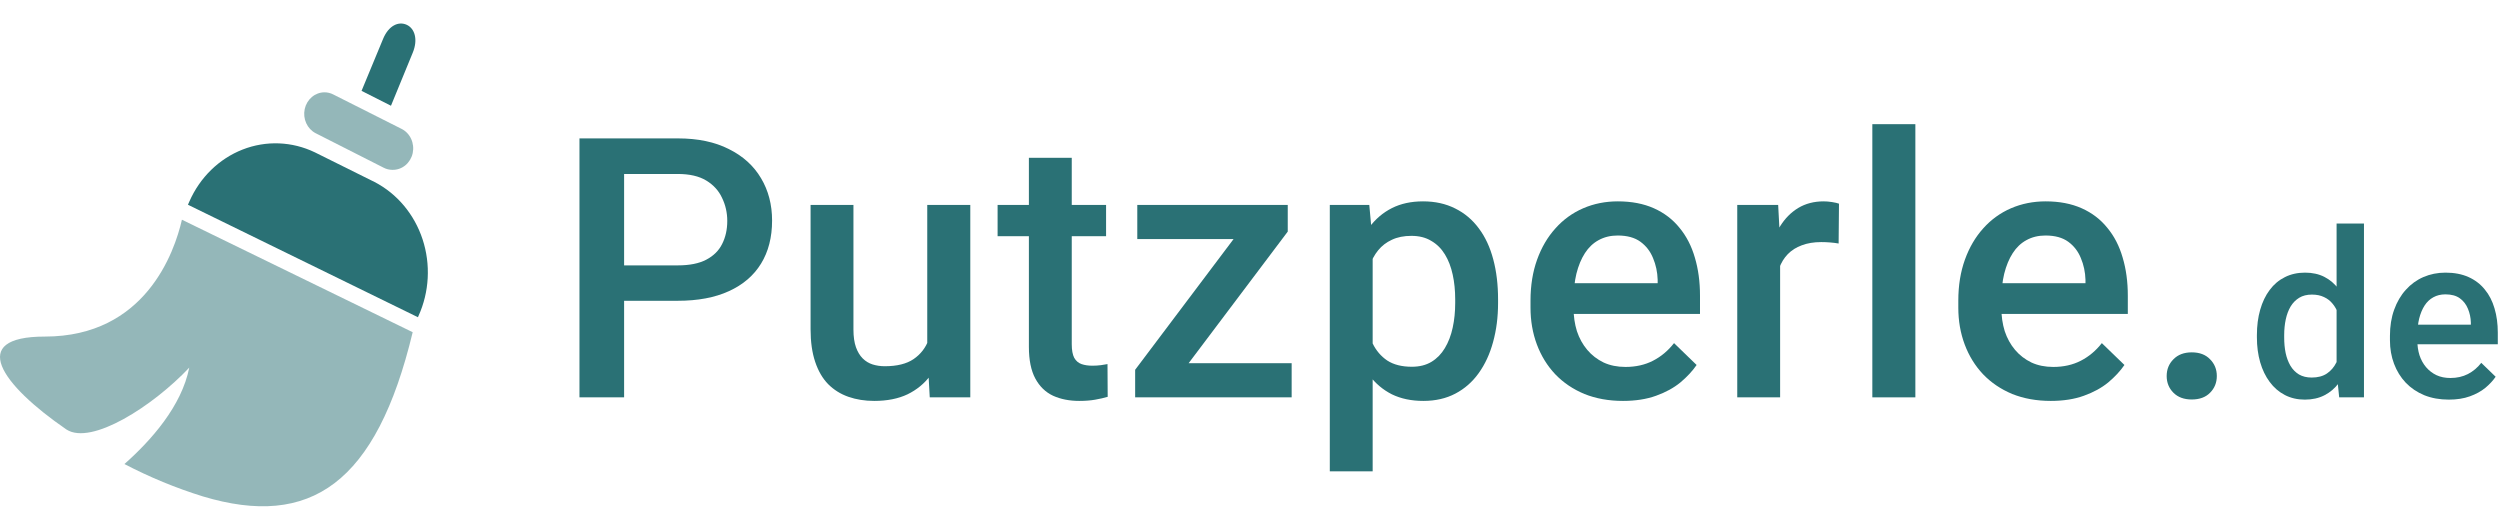 <?xml version="1.0" encoding="UTF-8"?>
<svg xmlns="http://www.w3.org/2000/svg" width="151" height="32" viewBox="0 0 151 32" fill="none">
  <g clip-path="url(#logo_putzperle)">
    <path d="M40.94 18.167H36.869V16.029H40.94C41.649 16.029 42.222 15.915 42.659 15.685C43.096 15.456 43.415 15.141 43.615 14.74C43.823 14.332 43.927 13.867 43.927 13.344C43.927 12.85 43.823 12.388 43.615 11.958C43.415 11.521 43.096 11.17 42.659 10.905C42.222 10.64 41.649 10.508 40.94 10.508H37.696V24H35V8.359H40.94C42.151 8.359 43.178 8.574 44.023 9.004C44.876 9.426 45.524 10.014 45.968 10.766C46.412 11.51 46.634 12.363 46.634 13.322C46.634 14.332 46.412 15.199 45.968 15.922C45.524 16.645 44.876 17.2 44.023 17.587C43.178 17.974 42.151 18.167 40.94 18.167Z" fill="#2A7175"></path>
    <path d="M56.006 21.261V12.377H58.606V24H56.157L56.006 21.261ZM56.371 18.844L57.242 18.822C57.242 19.603 57.156 20.323 56.984 20.981C56.812 21.633 56.547 22.203 56.189 22.689C55.831 23.169 55.372 23.545 54.814 23.817C54.255 24.082 53.586 24.215 52.805 24.215C52.239 24.215 51.72 24.133 51.247 23.968C50.775 23.803 50.367 23.549 50.023 23.205C49.686 22.861 49.425 22.414 49.239 21.862C49.052 21.311 48.959 20.652 48.959 19.886V12.377H51.548V19.907C51.548 20.33 51.598 20.684 51.699 20.971C51.799 21.25 51.935 21.476 52.107 21.648C52.279 21.819 52.479 21.941 52.708 22.013C52.937 22.084 53.181 22.12 53.439 22.12C54.176 22.12 54.757 21.977 55.179 21.69C55.609 21.397 55.913 21.003 56.092 20.509C56.278 20.015 56.371 19.46 56.371 18.844Z" fill="#2A7175"></path>
    <path d="M66.807 12.377V14.268H60.255V12.377H66.807ZM62.145 9.53H64.734V20.788C64.734 21.146 64.784 21.422 64.884 21.615C64.992 21.801 65.139 21.927 65.325 21.991C65.511 22.056 65.729 22.088 65.98 22.088C66.159 22.088 66.331 22.077 66.496 22.056C66.66 22.034 66.793 22.013 66.893 21.991L66.904 23.968C66.689 24.032 66.438 24.09 66.152 24.14C65.873 24.19 65.55 24.215 65.185 24.215C64.591 24.215 64.064 24.111 63.606 23.903C63.148 23.689 62.79 23.341 62.532 22.861C62.274 22.381 62.145 21.744 62.145 20.949V9.53Z" fill="#2A7175"></path>
    <path d="M78.016 21.938V24H69.358V21.938H78.016ZM77.78 13.988L70.239 24H68.563V22.335L76.061 12.377H77.78V13.988ZM76.781 12.377V14.44H68.692V12.377H76.781Z" fill="#2A7175"></path>
    <path d="M82.909 14.611V28.469H80.32V12.377H82.705L82.909 14.611ZM90.483 18.081V18.307C90.483 19.152 90.382 19.936 90.182 20.659C89.988 21.375 89.698 22.002 89.312 22.539C88.932 23.069 88.463 23.481 87.904 23.774C87.346 24.068 86.701 24.215 85.971 24.215C85.248 24.215 84.614 24.082 84.07 23.817C83.532 23.545 83.078 23.162 82.705 22.668C82.333 22.174 82.032 21.594 81.803 20.928C81.581 20.255 81.423 19.517 81.33 18.715V17.845C81.423 16.992 81.581 16.219 81.803 15.524C82.032 14.83 82.333 14.232 82.705 13.73C83.078 13.229 83.532 12.842 84.07 12.57C84.607 12.298 85.233 12.162 85.949 12.162C86.68 12.162 87.328 12.305 87.894 12.592C88.459 12.871 88.936 13.272 89.322 13.795C89.709 14.31 89.999 14.934 90.192 15.664C90.386 16.387 90.483 17.193 90.483 18.081ZM87.894 18.307V18.081C87.894 17.544 87.844 17.046 87.743 16.588C87.643 16.122 87.486 15.714 87.271 15.363C87.056 15.012 86.78 14.74 86.444 14.547C86.114 14.346 85.717 14.246 85.251 14.246C84.793 14.246 84.399 14.325 84.07 14.482C83.74 14.633 83.464 14.844 83.242 15.116C83.02 15.388 82.848 15.707 82.727 16.072C82.605 16.43 82.519 16.821 82.469 17.243V19.327C82.555 19.843 82.702 20.315 82.909 20.745C83.117 21.175 83.411 21.519 83.79 21.776C84.177 22.027 84.671 22.152 85.273 22.152C85.738 22.152 86.135 22.052 86.465 21.852C86.794 21.651 87.063 21.375 87.271 21.024C87.486 20.666 87.643 20.255 87.743 19.789C87.844 19.324 87.894 18.829 87.894 18.307Z" fill="#2A7175"></path>
    <path d="M98.029 24.215C97.169 24.215 96.392 24.075 95.698 23.796C95.01 23.509 94.423 23.112 93.936 22.604C93.456 22.095 93.087 21.497 92.829 20.81C92.572 20.122 92.443 19.381 92.443 18.586V18.156C92.443 17.247 92.575 16.423 92.84 15.685C93.105 14.948 93.474 14.318 93.947 13.795C94.419 13.265 94.978 12.86 95.623 12.581C96.267 12.302 96.965 12.162 97.717 12.162C98.548 12.162 99.275 12.302 99.898 12.581C100.521 12.86 101.037 13.254 101.445 13.763C101.86 14.264 102.168 14.862 102.369 15.557C102.576 16.251 102.68 17.018 102.68 17.855V18.962H93.7V17.104H100.123V16.899C100.109 16.434 100.016 15.997 99.844 15.589C99.679 15.181 99.425 14.851 99.081 14.601C98.738 14.35 98.279 14.225 97.706 14.225C97.277 14.225 96.894 14.318 96.557 14.504C96.228 14.683 95.952 14.944 95.73 15.288C95.508 15.632 95.336 16.047 95.214 16.534C95.1 17.014 95.042 17.555 95.042 18.156V18.586C95.042 19.094 95.11 19.567 95.246 20.004C95.39 20.434 95.597 20.81 95.87 21.132C96.142 21.454 96.471 21.708 96.858 21.895C97.245 22.074 97.685 22.163 98.179 22.163C98.802 22.163 99.357 22.038 99.844 21.787C100.331 21.537 100.754 21.182 101.112 20.724L102.476 22.045C102.225 22.41 101.899 22.761 101.498 23.098C101.097 23.427 100.607 23.696 100.027 23.903C99.454 24.111 98.788 24.215 98.029 24.215Z" fill="#2A7175"></path>
    <path d="M107.519 14.59V24H104.93V12.377H107.401L107.519 14.59ZM111.075 12.302L111.053 14.708C110.896 14.679 110.724 14.658 110.538 14.644C110.359 14.629 110.18 14.622 110.001 14.622C109.557 14.622 109.166 14.687 108.83 14.815C108.493 14.937 108.21 15.116 107.981 15.352C107.759 15.582 107.587 15.861 107.466 16.19C107.344 16.52 107.272 16.889 107.251 17.297L106.66 17.34C106.66 16.609 106.731 15.933 106.875 15.31C107.018 14.687 107.233 14.139 107.519 13.666C107.813 13.193 108.178 12.825 108.615 12.56C109.059 12.295 109.571 12.162 110.151 12.162C110.309 12.162 110.477 12.176 110.656 12.205C110.842 12.234 110.982 12.266 111.075 12.302Z" fill="#2A7175"></path>
    <path d="M115.688 7.5V24H113.089V7.5H115.688Z" fill="#2A7175"></path>
    <path d="M123.868 24.215C123.009 24.215 122.232 24.075 121.537 23.796C120.85 23.509 120.263 23.112 119.776 22.604C119.296 22.095 118.927 21.497 118.669 20.81C118.411 20.122 118.282 19.381 118.282 18.586V18.156C118.282 17.247 118.415 16.423 118.68 15.685C118.945 14.948 119.314 14.318 119.786 13.795C120.259 13.265 120.818 12.86 121.462 12.581C122.107 12.302 122.805 12.162 123.557 12.162C124.388 12.162 125.114 12.302 125.738 12.581C126.361 12.86 126.876 13.254 127.284 13.763C127.7 14.264 128.008 14.862 128.208 15.557C128.416 16.251 128.52 17.018 128.52 17.855V18.962H119.539V17.104H125.963V16.899C125.949 16.434 125.856 15.997 125.684 15.589C125.519 15.181 125.265 14.851 124.921 14.601C124.577 14.35 124.119 14.225 123.546 14.225C123.116 14.225 122.733 14.318 122.397 14.504C122.067 14.683 121.792 14.944 121.57 15.288C121.348 15.632 121.176 16.047 121.054 16.534C120.939 17.014 120.882 17.555 120.882 18.156V18.586C120.882 19.094 120.95 19.567 121.086 20.004C121.229 20.434 121.437 20.81 121.709 21.132C121.981 21.454 122.311 21.708 122.698 21.895C123.084 22.074 123.525 22.163 124.019 22.163C124.642 22.163 125.197 22.038 125.684 21.787C126.171 21.537 126.593 21.182 126.951 20.724L128.316 22.045C128.065 22.41 127.739 22.761 127.338 23.098C126.937 23.427 126.447 23.696 125.866 23.903C125.294 24.111 124.628 24.215 123.868 24.215Z" fill="#2A7175"></path>
    <path d="M130.867 22.711C130.867 22.31 131.003 21.973 131.275 21.701C131.547 21.422 131.916 21.282 132.381 21.282C132.854 21.282 133.223 21.422 133.488 21.701C133.76 21.973 133.896 22.31 133.896 22.711C133.896 23.112 133.76 23.449 133.488 23.721C133.223 23.993 132.854 24.129 132.381 24.129C131.916 24.129 131.547 23.993 131.275 23.721C131.003 23.449 130.867 23.112 130.867 22.711Z" fill="#2A7175"></path>
    <path d="M141.13 22.469V13.5H142.784V24H141.287L141.13 22.469ZM136.317 20.384V20.24C136.317 19.68 136.383 19.169 136.515 18.709C136.648 18.244 136.839 17.845 137.09 17.513C137.34 17.175 137.646 16.918 138.006 16.74C138.366 16.558 138.771 16.467 139.222 16.467C139.669 16.467 140.061 16.553 140.398 16.727C140.735 16.9 141.023 17.148 141.26 17.472C141.497 17.791 141.686 18.174 141.827 18.62C141.968 19.062 142.068 19.554 142.128 20.097V20.555C142.068 21.083 141.968 21.566 141.827 22.004C141.686 22.441 141.497 22.82 141.26 23.139C141.023 23.458 140.733 23.704 140.391 23.877C140.054 24.05 139.66 24.137 139.209 24.137C138.762 24.137 138.359 24.043 137.999 23.856C137.643 23.67 137.34 23.408 137.09 23.07C136.839 22.733 136.648 22.337 136.515 21.881C136.383 21.421 136.317 20.922 136.317 20.384ZM137.965 20.24V20.384C137.965 20.721 137.994 21.035 138.054 21.327C138.117 21.619 138.215 21.876 138.347 22.1C138.48 22.318 138.651 22.491 138.86 22.619C139.074 22.742 139.33 22.804 139.626 22.804C139.999 22.804 140.307 22.722 140.549 22.558C140.79 22.394 140.979 22.172 141.116 21.895C141.257 21.612 141.353 21.297 141.403 20.951V19.714C141.376 19.445 141.319 19.194 141.232 18.962C141.15 18.73 141.039 18.527 140.897 18.354C140.756 18.176 140.581 18.039 140.371 17.943C140.166 17.843 139.922 17.793 139.639 17.793C139.339 17.793 139.083 17.857 138.874 17.984C138.664 18.112 138.491 18.287 138.354 18.511C138.222 18.734 138.124 18.994 138.06 19.29C137.997 19.586 137.965 19.903 137.965 20.24Z" fill="#2A7175"></path>
    <path d="M147.907 24.137C147.361 24.137 146.866 24.048 146.424 23.87C145.986 23.688 145.613 23.435 145.303 23.111C144.998 22.788 144.763 22.407 144.599 21.97C144.435 21.532 144.353 21.061 144.353 20.555V20.281C144.353 19.703 144.437 19.178 144.606 18.709C144.774 18.24 145.009 17.838 145.31 17.506C145.611 17.169 145.966 16.911 146.376 16.733C146.786 16.556 147.231 16.467 147.709 16.467C148.238 16.467 148.7 16.556 149.097 16.733C149.493 16.911 149.821 17.162 150.081 17.485C150.346 17.804 150.541 18.185 150.669 18.627C150.801 19.069 150.867 19.557 150.867 20.09V20.794H145.152V19.611H149.24V19.481C149.231 19.185 149.172 18.907 149.063 18.648C148.958 18.388 148.796 18.178 148.577 18.019C148.359 17.859 148.067 17.779 147.702 17.779C147.429 17.779 147.185 17.838 146.971 17.957C146.761 18.071 146.586 18.237 146.444 18.456C146.303 18.675 146.194 18.939 146.116 19.249C146.043 19.554 146.007 19.898 146.007 20.281V20.555C146.007 20.878 146.05 21.179 146.137 21.457C146.228 21.73 146.36 21.97 146.533 22.175C146.707 22.38 146.916 22.542 147.162 22.66C147.408 22.774 147.689 22.831 148.003 22.831C148.4 22.831 148.753 22.751 149.063 22.592C149.373 22.432 149.641 22.207 149.869 21.915L150.737 22.756C150.578 22.988 150.371 23.212 150.115 23.426C149.86 23.635 149.548 23.806 149.179 23.939C148.814 24.071 148.39 24.137 147.907 24.137Z" fill="#2A7175"></path>
    <path fill-rule="evenodd" clip-rule="evenodd" d="M24.931 3.181L23.615 6.387L21.838 5.488L23.14 2.345C23.472 1.548 24.063 1.274 24.557 1.494C25.051 1.714 25.259 2.384 24.931 3.181Z" fill="#2A7175"></path>
    <path opacity="0.5" fill-rule="evenodd" clip-rule="evenodd" d="M24.238 7.776C24.496 7.9 24.705 8.114 24.83 8.383C24.955 8.651 24.989 8.957 24.927 9.249C24.864 9.54 24.707 9.8 24.485 9.984C24.262 10.168 23.986 10.265 23.703 10.259C23.521 10.259 23.341 10.216 23.177 10.132L19.063 8.045C18.814 7.916 18.613 7.701 18.494 7.436C18.374 7.171 18.343 6.872 18.405 6.585C18.467 6.299 18.619 6.044 18.836 5.86C19.052 5.677 19.321 5.577 19.599 5.576C19.78 5.576 19.96 5.619 20.125 5.703L24.238 7.776Z" fill="#2A7175"></path>
    <path opacity="0.5" fill-rule="evenodd" clip-rule="evenodd" d="M2.706 20.329C8.772 20.329 10.536 15.245 10.988 13.271L24.926 20.065C22.733 29.201 18.754 31.939 12.253 29.983C10.624 29.477 9.039 28.823 7.516 28.028C9.123 26.606 10.97 24.533 11.431 22.206C9.234 24.533 5.517 26.918 4.012 25.941C0.06 23.223 -1.985 20.329 2.706 20.329Z" fill="#2A7175"></path>
    <path fill-rule="evenodd" clip-rule="evenodd" d="M25.277 19.082L25.244 19.161L11.352 12.366L11.436 12.175C12.073 10.72 13.229 9.591 14.65 9.034C16.071 8.477 17.642 8.538 19.021 9.203L22.622 10.992C23.984 11.697 25.027 12.942 25.525 14.458C26.022 15.974 25.933 17.636 25.277 19.082Z" fill="#2A7175"></path>
  </g>
  <defs>
    <clipPath id="logo_putzperle">
      <rect width="151" height="32" fill="white"></rect>
    </clipPath>
  </defs>
</svg>
